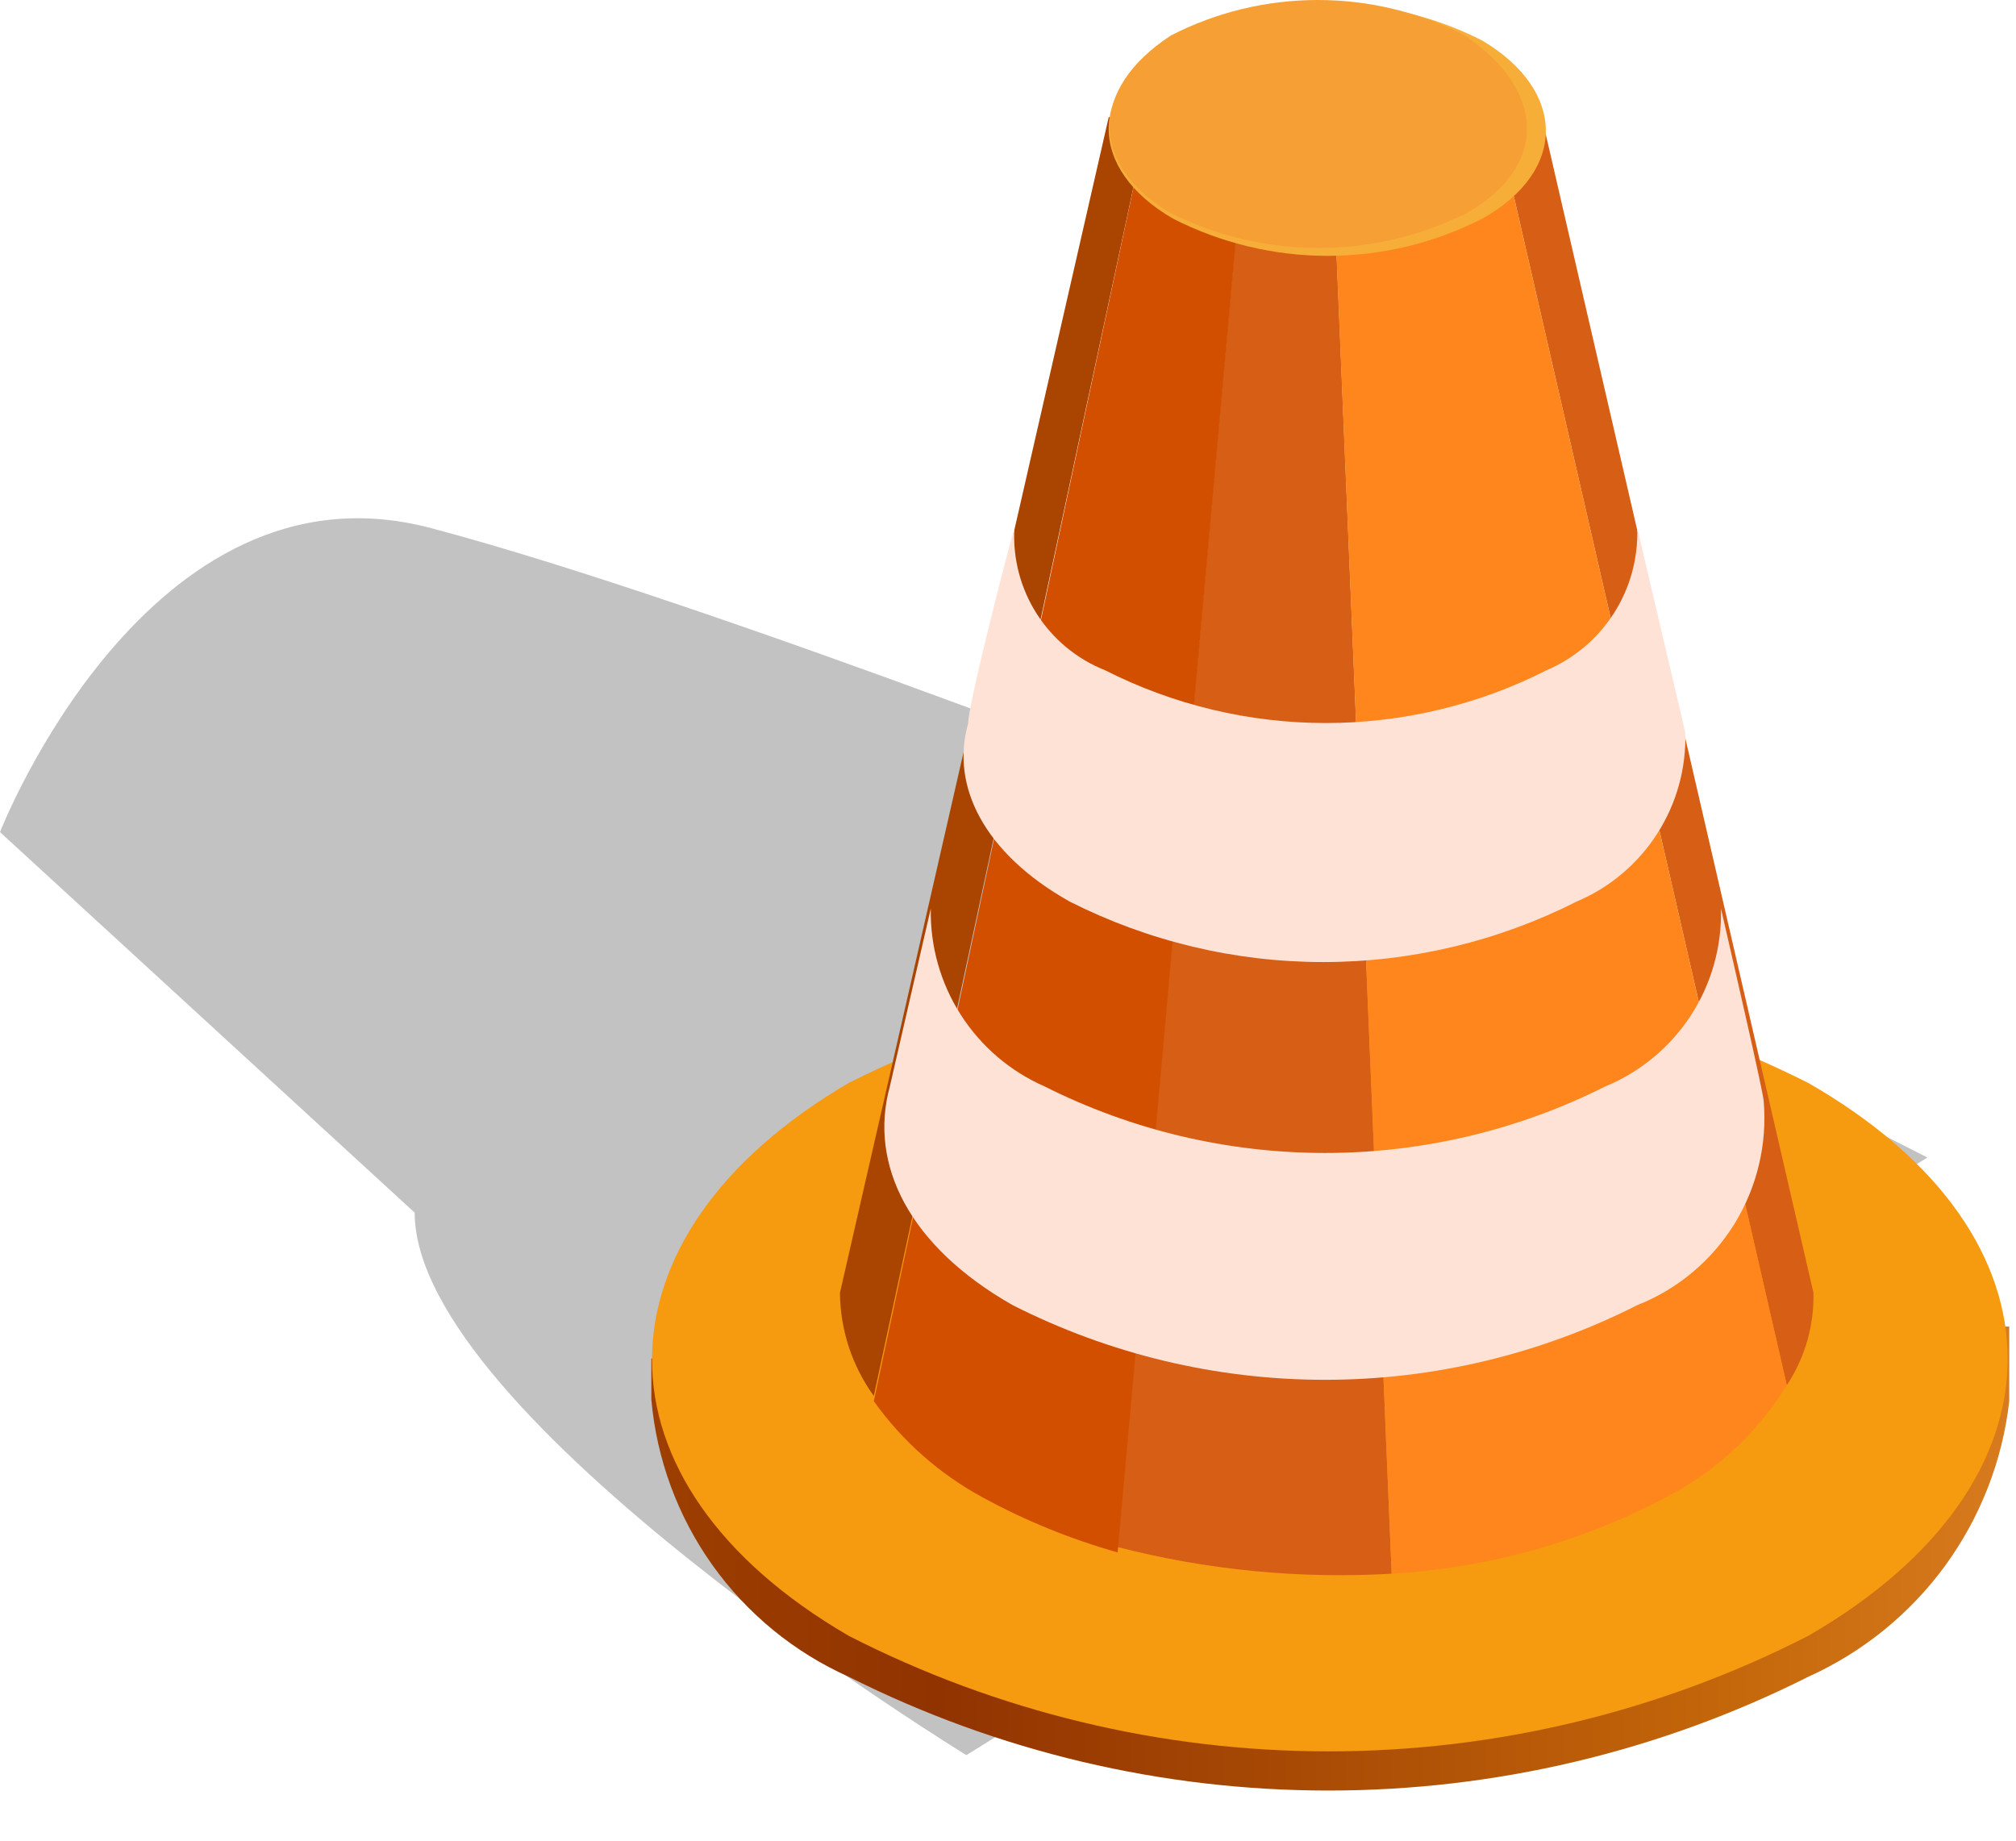 <?xml version="1.0" encoding="UTF-8"?> <svg xmlns="http://www.w3.org/2000/svg" width="23" height="21" viewBox="0 0 23 21" fill="none"> <path opacity="0.3" d="M11.025 20.024C11.025 20.024 4.731 16.169 4.731 13.835L0 9.493C0 9.493 1.685 5.172 4.913 6.024C8.142 6.876 14.456 9.372 14.456 9.372L21.989 13.206L11.025 20.024Z" fill="#323338"></path> <path d="M7.431 16.757V15.499L22.923 15.134V15.986C22.846 16.664 22.594 17.31 22.192 17.862C21.79 18.413 21.251 18.85 20.628 19.131C18.931 19.984 17.057 20.428 15.157 20.428C13.256 20.428 11.383 19.984 9.685 19.131C9.061 18.852 8.523 18.411 8.127 17.855C7.731 17.298 7.491 16.646 7.431 15.966V16.757Z" fill="url(#paint0_linear_17_2616)"></path> <path d="M9.685 18.664C11.379 19.53 13.254 19.981 15.157 19.981C17.059 19.981 18.934 19.53 20.628 18.664C23.654 16.919 23.674 14.099 20.628 12.354C18.931 11.501 17.057 11.057 15.157 11.057C13.256 11.057 11.383 11.501 9.685 12.354C6.7 14.099 6.68 16.919 9.685 18.664Z" fill="#F69A10"></path> <path d="M13.116 1.276L9.969 15.926C9.721 15.583 9.586 15.172 9.583 14.749L12.649 1.337L13.116 1.276Z" fill="#A94500"></path> <path d="M15.877 17.954C14.826 18.015 13.771 17.913 12.751 17.65L14.213 1.418H15.187L15.877 17.954Z" fill="#D65E15"></path> <path d="M13.116 1.276L14.213 1.479L12.751 17.711C12.214 17.56 11.697 17.349 11.208 17.082C10.717 16.815 10.294 16.441 9.969 15.986L13.116 1.276Z" fill="#D24F00"></path> <path d="M20.689 14.748C20.698 15.123 20.592 15.491 20.385 15.804L17.096 1.479H17.623L20.689 14.748Z" fill="#D65E15"></path> <path d="M20.385 15.804C20.067 16.322 19.619 16.749 19.085 17.041C18.096 17.577 17.001 17.889 15.877 17.954L15.187 1.479H17.096L20.385 15.804Z" fill="#FF861D"></path> <path d="M16.913 2.493C16.366 2.773 15.761 2.919 15.146 2.919C14.532 2.919 13.927 2.773 13.38 2.493C12.405 1.925 12.405 1.012 13.38 0.464C13.927 0.185 14.532 0.039 15.146 0.039C15.761 0.039 16.366 0.185 16.913 0.464C17.867 1.033 17.887 1.946 16.913 2.493Z" fill="#F6AE38"></path> <g style="mix-blend-mode:screen"> <path d="M17.989 10.285C17.092 10.739 16.101 10.976 15.096 10.976C14.09 10.976 13.099 10.739 12.202 10.285C11.228 9.737 10.842 8.966 11.045 8.256C11.045 8.033 11.512 6.227 11.573 6.024C11.553 6.369 11.642 6.711 11.828 7.003C12.014 7.294 12.287 7.52 12.608 7.647C13.389 8.043 14.251 8.249 15.126 8.249C16.001 8.249 16.864 8.043 17.644 7.647C17.96 7.512 18.228 7.285 18.413 6.996C18.598 6.706 18.69 6.367 18.679 6.024L19.227 8.357C19.239 8.766 19.127 9.168 18.906 9.512C18.685 9.856 18.366 10.126 17.989 10.285Z" fill="#FFE2D6"></path> </g> <g style="mix-blend-mode:screen"> <path d="M18.679 14.89C17.575 15.45 16.354 15.742 15.116 15.742C13.878 15.742 12.657 15.45 11.553 14.89C10.375 14.221 9.908 13.287 10.152 12.395L10.619 10.366C10.611 10.794 10.73 11.216 10.961 11.577C11.192 11.938 11.525 12.223 11.918 12.395C12.91 12.894 14.005 13.154 15.116 13.154C16.227 13.154 17.322 12.894 18.314 12.395C18.714 12.23 19.054 11.948 19.29 11.586C19.526 11.223 19.645 10.798 19.634 10.366C19.816 11.157 20.101 12.395 20.121 12.557C20.164 13.049 20.047 13.542 19.788 13.963C19.528 14.383 19.139 14.709 18.679 14.89Z" fill="#FFE2D6"></path> </g> <path d="M16.73 2.433C16.207 2.693 15.63 2.829 15.045 2.829C14.46 2.829 13.883 2.693 13.36 2.433C12.426 1.885 12.426 1.012 13.36 0.404C13.878 0.138 14.452 0 15.035 0C15.617 0 16.191 0.138 16.71 0.404C17.644 1.033 17.664 1.905 16.73 2.433Z" fill="#F69F34"></path> <defs> <linearGradient id="paint0_linear_17_2616" x1="22.923" y1="17.792" x2="7.451" y2="17.792" gradientUnits="userSpaceOnUse"> <stop stop-color="#D87A1E"></stop> <stop offset="0.21" stop-color="#C4660A"></stop> <stop offset="0.79" stop-color="#913300"></stop> <stop offset="1" stop-color="#9D3F00"></stop> </linearGradient> </defs> </svg> 